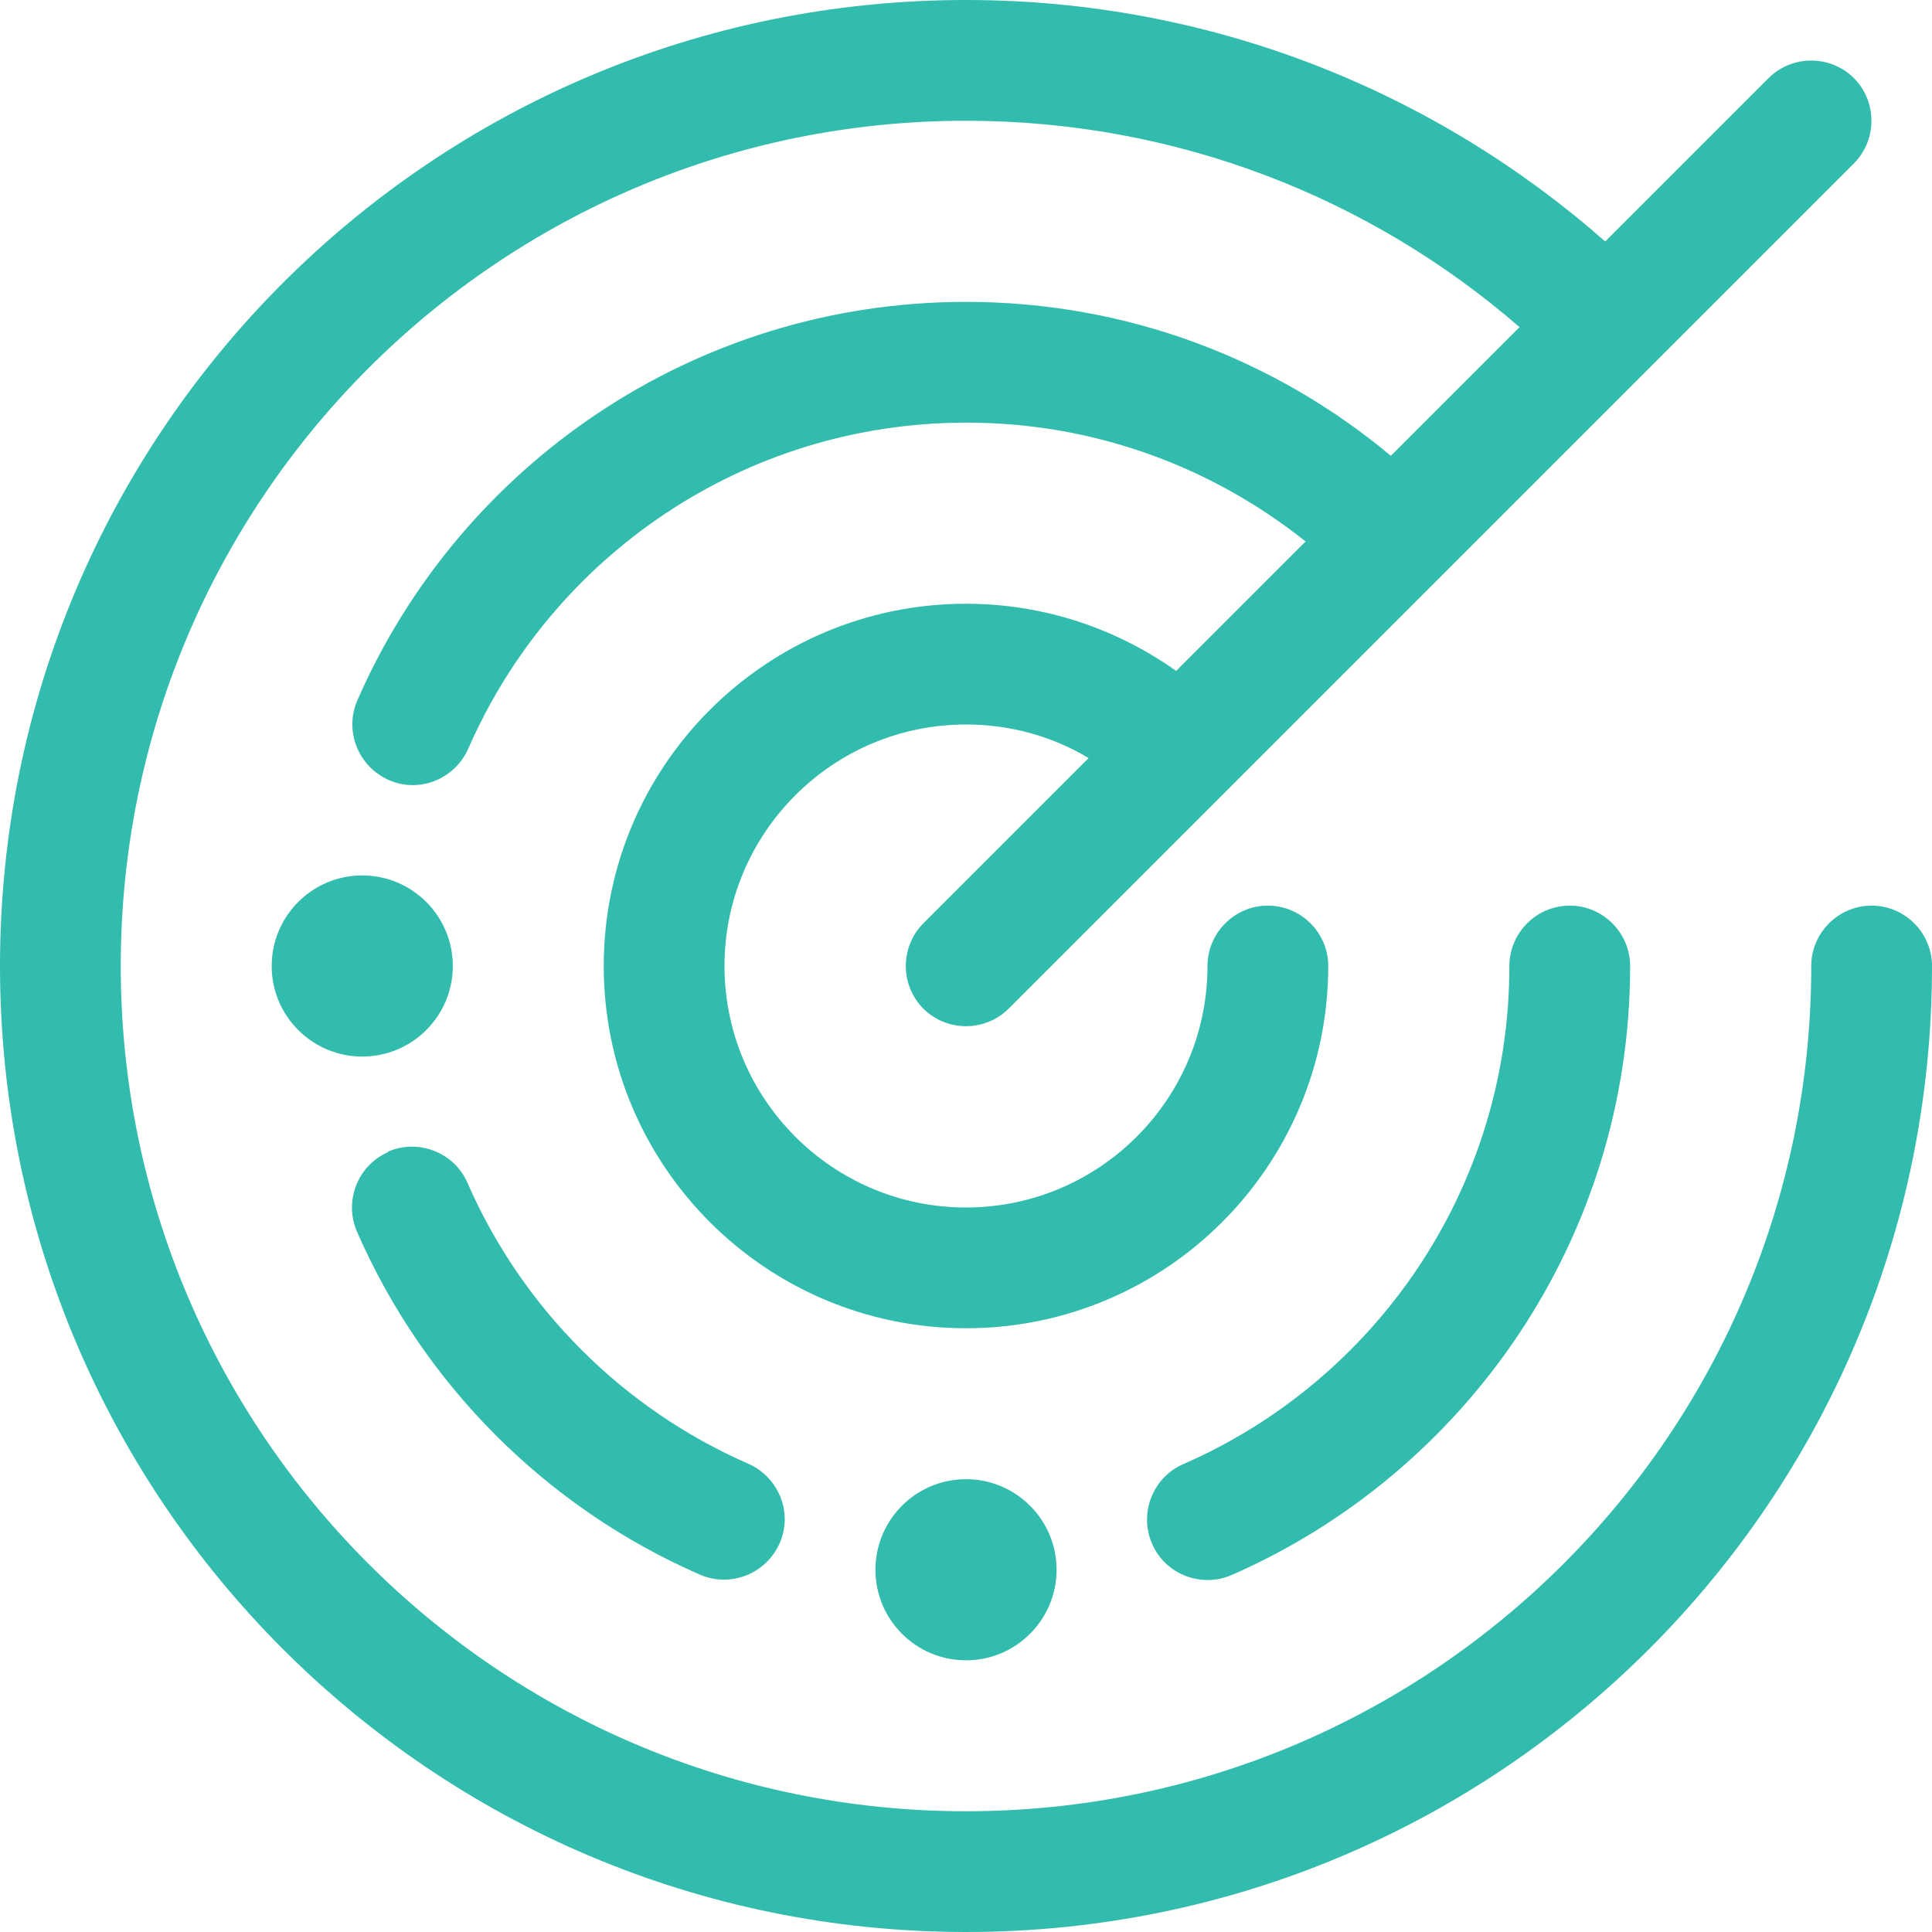 <?xml version="1.0" encoding="UTF-8"?>
<svg id="Layer_1" xmlns="http://www.w3.org/2000/svg" version="1.1" viewBox="0 0 512 512">
  <!-- Generator: Adobe Illustrator 29.4.0, SVG Export Plug-In . SVG Version: 2.1.0 Build 152)  -->
  <defs>
    <style>
      .st0 {
        fill: #32bcad;
      }
    </style>
  </defs>
  <path class="st0" d="M32,256c0-123.7,100.3-224,224-224,56.1,0,107.4,20.6,146.7,54.7l-34.1,34.1c-30.5-25.5-69.8-40.8-112.6-40.8-72.2,0-134.2,43.5-161.3,105.6-3.5,8.1.2,17.5,8.3,21.1s17.5-.2,21.1-8.3c22.2-50.9,73-86.4,132-86.4,34,0,65.2,11.8,89.9,31.5l-34.3,34.3c-15.8-11.2-35-17.8-55.7-17.8-53,0-96,43-96,96s43,96,96,96,96-43,96-96c0-8.8-7.2-16-16-16s-16,7.2-16,16c0,35.3-28.7,64-64,64s-64-28.7-64-64,28.7-64,64-64c11.9,0,23,3.2,32.5,8.9l-43.8,43.8c-6.2,6.2-6.2,16.4,0,22.6s16.4,6.2,22.6,0L491.3,43.3c6.2-6.2,6.2-16.4,0-22.6s-16.4-6.2-22.6,0l-43.3,43.3C380.2,24.2,320.9,0,256,0,114.6,0,0,114.6,0,256s114.6,256,256,256,256-114.6,256-256c0-8.8-7.2-16-16-16s-16,7.2-16,16c0,123.7-100.3,224-224,224S32,379.7,32,256ZM416,240c-8.8,0-16,7.2-16,16,0,59-35.5,109.8-86.4,132-8.1,3.5-11.8,13-8.3,21.1s13,11.8,21.1,8.3c62.1-27.2,105.6-89.2,105.6-161.4,0-8.8-7.2-16-16-16ZM102.9,305.3c-8.1,3.5-11.8,13-8.3,21.1,17.7,40.6,50.3,73.2,90.9,90.9,8.1,3.5,17.5-.2,21.1-8.3s-.2-17.5-8.3-21.1c-33.2-14.5-59.9-41.2-74.4-74.4-3.5-8.1-13-11.8-21.1-8.3l.1.1ZM120,256c0-13.25-10.75-24-24-24s-24,10.75-24,24,10.75,24,24,24,24-10.75,24-24ZM256,440c13.25,0,24-10.75,24-24s-10.75-24-24-24-24,10.75-24,24,10.75,24,24,24Z"/>
</svg>
